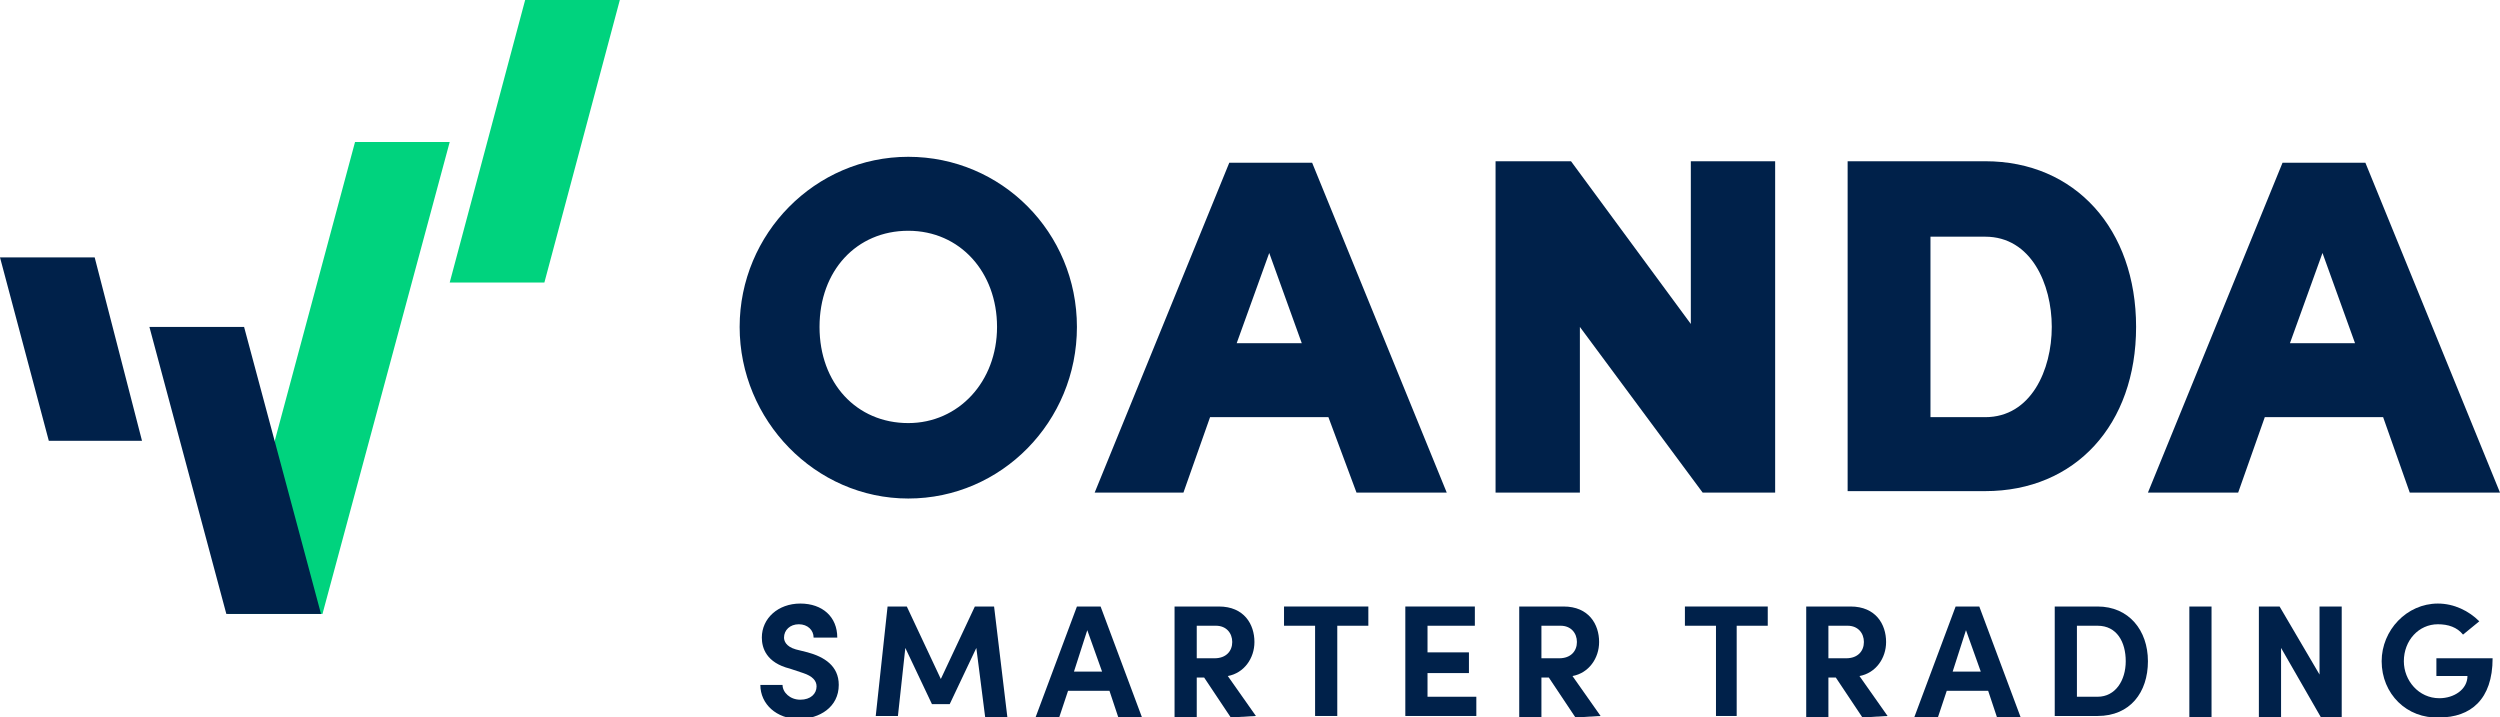 <?xml version="1.0" encoding="UTF-8"?>
<svg xmlns="http://www.w3.org/2000/svg" xmlns:xlink="http://www.w3.org/1999/xlink" version="1.1" id="Layer_1" x="0px" y="0px" viewBox="0 0 169 48.5" style="enable-background:new 0 0 169 48.5;" xml:space="preserve">
<style type="text/css">
	.st0{fill:#00214A;}
	.st1{fill:#00D37E;}
</style>
<g id="b">
	<path class="st0" d="M51.4,46.3h1.5c0,0.5,0.5,1,1.2,1c0.7,0,1.1-0.4,1.1-0.9c0-0.4-0.3-0.7-0.9-0.9l-0.9-0.3   c-1.6-0.4-1.9-1.4-1.9-2.1c0-1.3,1.1-2.3,2.6-2.3s2.5,0.9,2.5,2.3H55c0-0.5-0.4-0.9-1-0.9c-0.6,0-1,0.4-1,0.9   c0,0.2,0.1,0.6,0.8,0.8l0.8,0.2c1.1,0.3,2.1,0.9,2.1,2.2c0,1.5-1.3,2.3-2.7,2.3C52.5,48.6,51.4,47.6,51.4,46.3L51.4,46.3z"></path>
	<path class="st0" d="M68.1,48.5h-1.5L66,43.8l-1.8,3.8H63l-1.8-3.8l-0.5,4.6h-1.5L60,41h1.3l2.3,4.9l2.3-4.9h1.3L68.1,48.5   L68.1,48.5z"></path>
	<path class="st0" d="M75.6,48.5L75,46.7h-2.8l-0.6,1.8H70l2.8-7.5h1.6l2.8,7.5H75.6z M72.6,45.4h1.9l-1-2.8L72.6,45.4L72.6,45.4z"></path>
	<path class="st0" d="M83.2,48.5l-1.8-2.7h-0.5v2.7h-1.5V41h3c1.7,0,2.4,1.2,2.4,2.4c0,1.1-0.7,2.1-1.8,2.3l1.9,2.7L83.2,48.5   L83.2,48.5z M80.9,42.3v2.2h1.2c0.8,0,1.2-0.5,1.2-1.1c0-0.6-0.4-1.1-1.1-1.1H80.9L80.9,42.3z"></path>
	<path class="st0" d="M92.5,41v1.3h-2.1v6.1h-1.5v-6.1h-2.1V41H92.5L92.5,41z"></path>
	<path class="st0" d="M96.5,47.1h3.3v1.3H95V41h4.7v1.3h-3.2v1.8h2.8v1.4h-2.8L96.5,47.1L96.5,47.1z"></path>
	<path class="st0" d="M106.5,48.5l-1.8-2.7h-0.5v2.7h-1.5V41h3c1.7,0,2.4,1.2,2.4,2.4c0,1.1-0.7,2.1-1.8,2.3l1.9,2.7L106.5,48.5   L106.5,48.5z M104.2,42.3v2.2h1.2c0.8,0,1.2-0.5,1.2-1.1c0-0.6-0.4-1.1-1.1-1.1H104.2L104.2,42.3z"></path>
	<path class="st0" d="M119.5,41v1.3h-2.1v6.1H116v-6.1h-2.1V41H119.5z"></path>
	<path class="st0" d="M125.9,48.5l-1.8-2.7h-0.5v2.7h-1.5V41h3c1.7,0,2.4,1.2,2.4,2.4c0,1.1-0.7,2.1-1.8,2.3l1.9,2.7L125.9,48.5   L125.9,48.5z M123.6,42.3v2.2h1.2c0.8,0,1.2-0.5,1.2-1.1c0-0.6-0.4-1.1-1.1-1.1H123.6L123.6,42.3z"></path>
	<path class="st0" d="M135,48.5l-0.6-1.8h-2.8l-0.6,1.8h-1.6l2.8-7.5h1.6l2.8,7.5H135z M132,45.4h1.9l-1-2.8L132,45.4z"></path>
	<path class="st0" d="M141.8,41c2.1,0,3.4,1.6,3.4,3.7s-1.2,3.7-3.4,3.7h-2.9V41H141.8z M141.8,47.1c1.2,0,1.9-1.1,1.9-2.4   s-0.6-2.4-1.9-2.4h-1.4v4.8H141.8z"></path>
	<path class="st0" d="M148,48.5V41h1.5v7.5H148z"></path>
	<path class="st0" d="M156.8,41h1.5v7.5h-1.4l-2.7-4.7v4.7h-1.5V41h1.4l2.7,4.6V41z"></path>
	<path class="st0" d="M161,44.7c0-2.1,1.7-3.9,3.8-3.9c1.1,0,2.1,0.5,2.8,1.2l-1.1,0.9c-0.4-0.5-1-0.7-1.7-0.7   c-1.3,0-2.3,1.1-2.3,2.5c0,1.3,1,2.5,2.4,2.5c1,0,1.9-0.6,1.9-1.5h-2.1v-1.2h3.8c0,2.8-1.5,4-3.6,4C162.7,48.6,161,46.9,161,44.7   L161,44.7z"></path>
</g>
<g id="c">
	<path class="st0" d="M61.4,10.6c-6.3,0-11.4,5.2-11.4,11.5s5.1,11.6,11.4,11.6s11.4-5.2,11.4-11.6S67.7,10.6,61.4,10.6z M61.4,28.6   c-3.5,0-6-2.7-6-6.5s2.5-6.5,6-6.5s6,2.8,6,6.5S64.8,28.6,61.4,28.6L61.4,28.6z"></path>
	<polygon class="st0" points="114.3,10.9 114.3,21.9 106.2,10.9 101.1,10.9 101.1,33.3 106.8,33.3 106.8,22.1 115.1,33.3 120,33.3   120,10.9  "></polygon>
	<path class="st0" d="M134.2,10.9h-9.3v22.3h9.3c6.1,0,10.2-4.5,10.2-11.1S140.3,10.9,134.2,10.9z M130.5,16h3.7   c3.1,0,4.5,3.2,4.5,6.1s-1.4,6.1-4.5,6.1h-3.7V16L130.5,16z"></path>
	<path class="st0" d="M91.7,33.3h6.1l-9.1-22.3l-2.8,0l-2.8,0l-9.1,22.3H80l1.8-5.1h8L91.7,33.3L91.7,33.3z M83.6,23.2l2.2-6.1   l2.2,6.1H83.6L83.6,23.2z"></path>
	<path class="st0" d="M162.9,33.3h6.1l-9.1-22.3l-2.8,0l-2.8,0l-9.1,22.3h6.1l1.8-5.1h8L162.9,33.3L162.9,33.3z M154.8,23.2l2.2-6.1   l2.2,6.1H154.8L154.8,23.2z"></path>
</g>
<polygon class="st0" points="9.6,29.8 3.3,29.8 0,17.4 6.4,17.4 "></polygon>
<polygon class="st1" points="36.8,19.1 30.4,19.1 35.5,0 41.9,0 "></polygon>
<polygon class="st1" points="24,9.6 18.6,29.7 15.4,41.5 21.7,41.5 21.8,41.5 30.4,9.6 "></polygon>
<polygon class="st0" points="16.5,22.1 10.1,22.1 15.3,41.5 15.4,41.5 21.7,41.5 "></polygon>
</svg>
